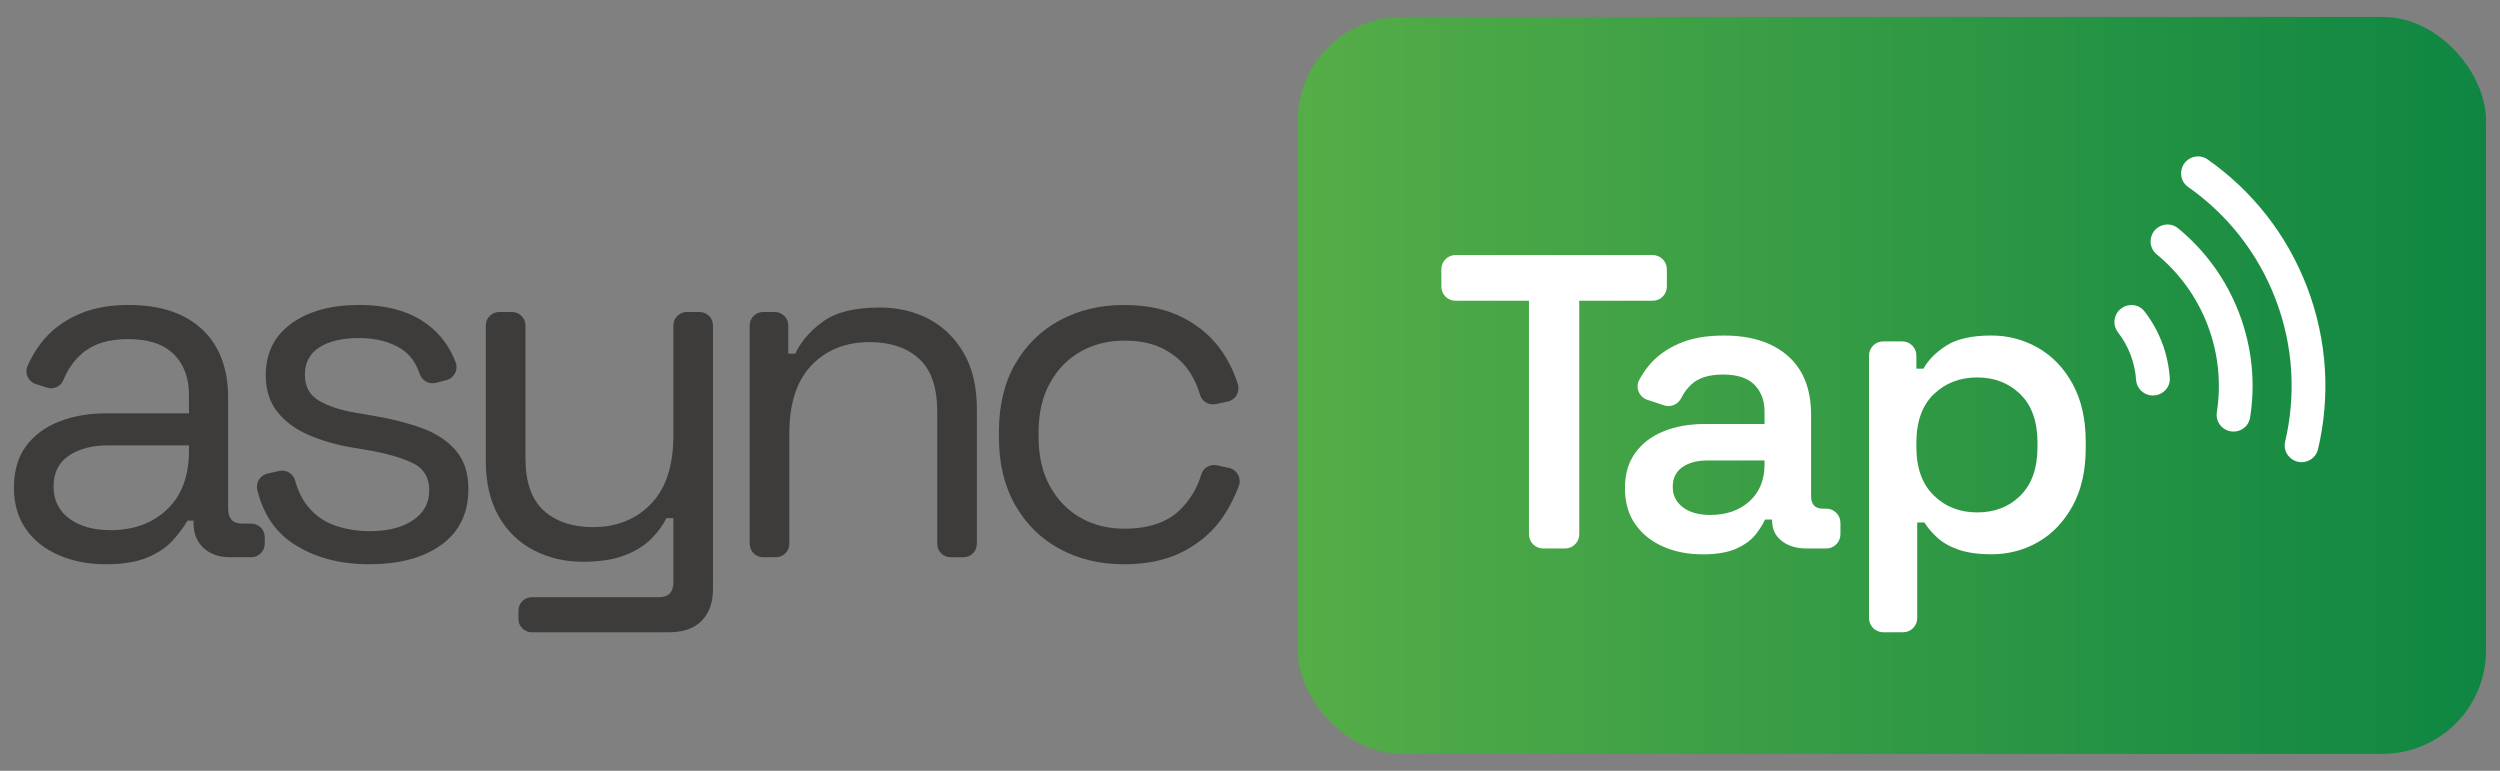 <?xml version="1.0" encoding="UTF-8"?> <svg xmlns="http://www.w3.org/2000/svg" xmlns:xlink="http://www.w3.org/1999/xlink" id="Layer_1" viewBox="0 0 1200 370"><rect x="0" y="0" width="1200" height="370" fill="#808080" stroke="none"/><defs><style> .cls-1 { fill: #fff; } .cls-2 { fill: #3d3c3a; } .cls-3 { fill: url(#linear-gradient); } </style><linearGradient id="linear-gradient" x1="622.91" y1="185" x2="1193.3" y2="185" gradientUnits="userSpaceOnUse"><stop offset="0" stop-color="#55ad47"></stop><stop offset="1" stop-color="#0e8642"></stop></linearGradient></defs><g><path class="cls-2" d="M50.75,270.85c-8.19,0-15.65-1.45-22.4-4.33-6.73-2.89-12.04-7.06-15.88-12.52-3.85-5.46-5.78-12.12-5.78-19.98s1.93-14.65,5.78-19.86c3.85-5.22,9.15-9.15,15.88-11.8,6.74-2.65,14.29-3.97,22.64-3.97h39.72v-8.66c0-8.35-2.45-14.93-7.34-19.75-4.9-4.81-12.16-7.22-21.79-7.22s-16.85,2.29-22.14,6.87c-3.94,3.39-6.94,7.66-9.02,12.79-1.25,3.1-4.72,4.68-7.9,3.64l-5.38-1.74c-3.63-1.18-5.45-5.24-3.91-8.74,1.76-4,4-7.75,6.72-11.26,4.17-5.37,9.75-9.71,16.73-13,6.98-3.28,15.36-4.94,25.16-4.94,15.07,0,26.8,3.9,35.14,11.68,8.34,7.79,12.52,18.74,12.52,32.86v53.2c0,4.82,2.25,7.22,6.74,7.22h4.4c3.55,0,6.43,2.88,6.43,6.43v3.27c0,3.55-2.88,6.43-6.43,6.43h-10.18c-5.29,0-9.55-1.48-12.76-4.45-3.22-2.97-4.81-6.94-4.81-11.92v-1.2h-2.89c-1.77,3.04-4.13,6.21-7.1,9.51-2.97,3.29-7.02,6.02-12.16,8.18-5.14,2.17-11.8,3.25-19.98,3.25M52.91,254.48c11.23,0,20.34-3.33,27.32-9.99,6.99-6.66,10.47-16.01,10.47-28.05v-2.65h-38.99c-7.55,0-13.77,1.64-18.66,4.93-4.9,3.3-7.34,8.23-7.34,14.81s2.53,11.72,7.58,15.41c5.05,3.69,11.59,5.53,19.62,5.53"></path><path class="cls-2" d="M177.37,270.85c-14.6,0-26.92-3.37-36.95-10.11-8.46-5.68-14.1-14.17-16.9-25.46-.88-3.54,1.25-7.13,4.8-7.94l5.69-1.29c3.34-.76,6.69,1.25,7.61,4.55,1.38,4.93,3.35,9,5.92,12.2,3.52,4.41,7.89,7.55,13.12,9.38,5.21,1.85,10.79,2.78,16.73,2.78,8.82,0,15.81-1.76,20.94-5.31,5.14-3.52,7.71-8.26,7.71-14.2s-2.45-10.39-7.34-12.88c-4.9-2.48-11.6-4.53-20.1-6.14l-9.87-1.68c-7.55-1.28-14.44-3.29-20.7-6.02-6.26-2.73-11.24-6.42-14.93-11.07-3.69-4.65-5.53-10.51-5.53-17.57,0-10.59,4.09-18.86,12.28-24.8,8.19-5.94,19.02-8.91,32.5-8.91s24.11,3.01,32.38,9.02c6.46,4.7,11.13,10.91,14.01,18.6,1.34,3.57-.77,7.51-4.45,8.46l-5.14,1.32c-3.31.85-6.59-1.08-7.69-4.31-1.84-5.43-4.8-9.44-8.89-12.04-5.46-3.44-12.2-5.17-20.22-5.17s-14.37,1.49-19.02,4.45c-4.66,2.97-6.98,7.34-6.98,13.12s2.2,9.75,6.62,12.4c4.42,2.65,10.31,4.62,17.7,5.89l9.87,1.69c8.34,1.45,15.85,3.41,22.51,5.9,6.66,2.49,11.95,6.05,15.88,10.71,3.93,4.65,5.9,10.76,5.9,18.3,0,11.55-4.3,20.46-12.88,26.72-8.59,6.25-20.1,9.38-34.55,9.38"></path><path class="cls-2" d="M248.86,297.07v-3.99c0-3.55,2.88-6.43,6.43-6.43h60.97c4.65,0,6.98-2.41,6.98-7.22v-30.73h-3.37c-1.61,3.37-4.06,6.7-7.35,9.99-3.29,3.29-7.58,5.94-12.88,7.95-5.29,2.01-11.96,3.01-19.98,3.01-8.51,0-16.33-1.85-23.47-5.54-7.15-3.69-12.76-9.14-16.86-16.37-4.09-7.22-6.14-16.05-6.14-26.48v-65.07c0-3.55,2.88-6.43,6.44-6.43h6.15c3.55,0,6.43,2.88,6.43,6.43v63.62c0,11.56,2.93,19.98,8.79,25.27,5.85,5.3,13.75,7.94,23.71,7.94,11.23,0,20.46-3.69,27.68-11.07,7.23-7.38,10.83-18.37,10.83-32.98v-52.78c0-3.55,2.88-6.43,6.43-6.43h6.15c3.55,0,6.43,2.88,6.43,6.43v126.6c0,6.42-1.81,11.47-5.41,15.17-3.61,3.69-8.87,5.53-15.77,5.53h-65.79c-3.56,0-6.43-2.88-6.43-6.43"></path><path class="cls-2" d="M359.84,261.05v-104.85c0-3.55,2.88-6.43,6.43-6.43h5.67c3.56,0,6.43,2.88,6.43,6.43v13.55h3.37c2.57-5.62,6.94-10.71,13.12-15.28,6.18-4.58,15.29-6.86,27.32-6.86,8.82,0,16.73,1.84,23.71,5.53,6.98,3.7,12.56,9.15,16.74,16.37,4.17,7.23,6.26,16.13,6.26,26.72v64.82c0,3.56-2.88,6.43-6.43,6.43h-6.15c-3.55,0-6.43-2.88-6.43-6.43v-63.38c0-11.71-2.93-20.22-8.78-25.51-5.86-5.31-13.77-7.95-23.72-7.95-11.4,0-20.66,3.69-27.8,11.07-7.14,7.38-10.71,18.37-10.71,32.98v52.78c0,3.56-2.88,6.43-6.43,6.43h-6.15c-3.55,0-6.43-2.88-6.43-6.43"></path><path class="cls-2" d="M539.42,270.85c-11.4,0-21.63-2.45-30.7-7.34-9.06-4.89-16.21-11.92-21.42-21.06-5.22-9.15-7.82-19.99-7.82-32.5v-2.64c0-12.68,2.6-23.56,7.82-32.62,5.21-9.07,12.35-16.05,21.42-20.95,9.07-4.89,19.29-7.34,30.7-7.34s20.82,2.09,28.76,6.26c7.95,4.18,14.21,9.71,18.78,16.61,3.23,4.86,5.63,9.96,7.22,15.3,1.08,3.63-1.15,7.41-4.86,8.18l-5.85,1.22c-3.29.68-6.55-1.28-7.47-4.51-1.01-3.57-2.49-6.92-4.44-10.08-2.97-4.81-7.1-8.66-12.4-11.56-5.29-2.89-11.8-4.33-19.5-4.33s-14.89,1.77-21.06,5.3c-6.18,3.53-11.07,8.58-14.68,15.16-3.61,6.58-5.42,14.45-5.42,23.6v2.17c0,9.15,1.81,17.01,5.42,23.59,3.61,6.58,8.5,11.64,14.68,15.17,6.18,3.52,13.19,5.29,21.06,5.29,11.72,0,20.66-3.05,26.84-9.15,4.82-4.76,8.2-10.41,10.14-16.93.95-3.19,4.25-5.05,7.49-4.34l5.84,1.27c3.79.83,6,4.8,4.7,8.46-1.84,5.16-4.37,10.14-7.59,14.92-4.66,6.9-10.95,12.43-18.9,16.6-7.94,4.18-17.53,6.26-28.76,6.26"></path></g><rect class="cls-3" x="622.91" y="8.14" width="570.39" height="353.71" rx="49.69" ry="49.69"></rect><g><path class="cls-1" d="M1059.67,76.53c-4.15-2.91-9.95-1.27-12.03,3.35h0c-1.56,3.47-.54,7.63,2.58,9.81,18.52,12.95,33.47,31.37,42.11,54.04,8.64,22.67,9.72,46.37,4.51,68.36-.88,3.7,1.12,7.49,4.6,9.04h0c4.63,2.07,10.05-.57,11.21-5.5,5.88-24.99,4.62-51.9-5.19-77.66-9.81-25.76-26.77-46.69-47.79-61.43Z"></path><path class="cls-1" d="M1045.4,109.53c-4.08-3.34-10.27-1.76-12.42,3.06h0c-1.47,3.29-.6,7.18,2.19,9.46,10.67,8.76,19.27,20.32,24.52,34.1,5.25,13.78,6.52,28.14,4.38,41.77-.56,3.56,1.37,7.04,4.66,8.52h0c4.81,2.17,10.48-.77,11.31-5.98,2.59-16.35,1.08-33.53-5.23-50.08-6.3-16.55-16.6-30.38-29.41-40.86Z"></path><path class="cls-1" d="M733.9,256.47v-112.11h-35.26c-3.75,0-6.79-3.04-6.79-6.79v-8.35c0-3.75,3.04-6.79,6.79-6.79h94.66c3.75,0,6.79,3.04,6.79,6.79v8.35c0,3.75-3.04,6.79-6.79,6.79h-35.26v112.11c0,3.75-3.04,6.79-6.79,6.79h-10.56c-3.75,0-6.79-3.04-6.79-6.79Z"></path><path class="cls-1" d="M817.2,266.08c-6.98,0-13.28-1.24-18.91-3.72-5.63-2.48-10.09-6.07-13.38-10.76-3.29-4.69-4.93-10.46-4.93-17.3s1.64-12.34,4.93-16.9c3.29-4.56,7.81-8.01,13.58-10.36,5.77-2.35,12.34-3.52,19.72-3.52h28.77v-6.03c0-5.23-1.61-9.49-4.83-12.78-3.22-3.29-8.25-4.93-15.09-4.93s-11.77,1.58-15.19,4.73c-1.98,1.82-3.56,3.95-4.75,6.37-1.54,3.13-5.02,4.8-8.33,3.7l-8.04-2.66c-3.93-1.3-5.9-5.83-3.95-9.49,1.32-2.49,2.91-4.85,4.76-7.09,3.55-4.29,8.28-7.75,14.18-10.36,5.9-2.62,13.14-3.92,21.73-3.92,13.01,0,23.24,3.25,30.68,9.76,7.44,6.51,11.17,15.93,11.17,28.27v39.03c0,4.02,1.88,6.03,5.63,6.03h1.66c3.75,0,6.79,3.04,6.79,6.79v5.54c0,3.75-3.04,6.79-6.79,6.79h-9.51c-4.83,0-8.79-1.21-11.87-3.62-3.09-2.41-4.63-5.7-4.63-9.86v-.4h-3.42c-.8,1.88-2.21,4.16-4.22,6.84-2.01,2.69-5.07,5-9.15,6.94-4.09,1.94-9.63,2.92-16.6,2.92ZM821.02,247.17c7.65,0,13.88-2.18,18.71-6.54,4.83-4.36,7.24-10.23,7.24-17.6v-2.01h-27.36c-4.96,0-8.99,1.07-12.07,3.22-3.09,2.15-4.63,5.3-4.63,9.46s1.61,7.28,4.83,9.76c3.22,2.48,7.64,3.72,13.28,3.72Z"></path><path class="cls-1" d="M897.12,296.71v-126.05c0-3.75,3.04-6.79,6.79-6.79h9.16c3.75,0,6.79,3.04,6.79,6.79v6.29h3.42c2.28-4.16,5.94-7.85,10.97-11.07,5.03-3.22,12.24-4.83,21.63-4.83,8.05,0,15.52,1.98,22.43,5.93,6.9,3.96,12.44,9.76,16.6,17.4,4.16,7.64,6.24,16.83,6.24,27.56v3.22c0,10.73-2.08,19.92-6.24,27.56-4.16,7.65-9.66,13.45-16.5,17.4-6.84,3.96-14.35,5.93-22.53,5.93-6.31,0-11.57-.74-15.79-2.21-4.23-1.47-7.65-3.42-10.26-5.83-2.62-2.42-4.66-4.83-6.14-7.24h-3.42v45.92c0,3.75-3.04,6.79-6.79,6.79h-9.56c-3.75,0-6.79-3.04-6.79-6.79ZM949.03,245.96c8.45,0,15.39-2.72,20.82-8.15,5.43-5.43,8.15-13.18,8.15-23.24v-2.01c0-10.19-2.75-17.97-8.25-23.34-5.5-5.36-12.41-8.05-20.72-8.05s-15.26,2.69-20.82,8.05c-5.57,5.37-8.35,13.15-8.35,23.34v2.01c0,10.06,2.78,17.81,8.35,23.24,5.56,5.43,12.5,8.15,20.82,8.15Z"></path><path class="cls-1" d="M1029.25,149.36c-3.68-4.71-11.16-3.56-13.62,1.89h0c-1.22,2.71-.85,5.87.97,8.22,2.48,3.21,4.54,6.82,6.06,10.79,1.51,3.97,2.38,8.04,2.66,12.08.2,2.97,2.03,5.57,4.75,6.78h0c5.46,2.44,11.81-1.68,11.42-7.65-.37-5.68-1.58-11.4-3.7-16.98-2.13-5.59-5.03-10.66-8.53-15.14Z"></path></g></svg> 